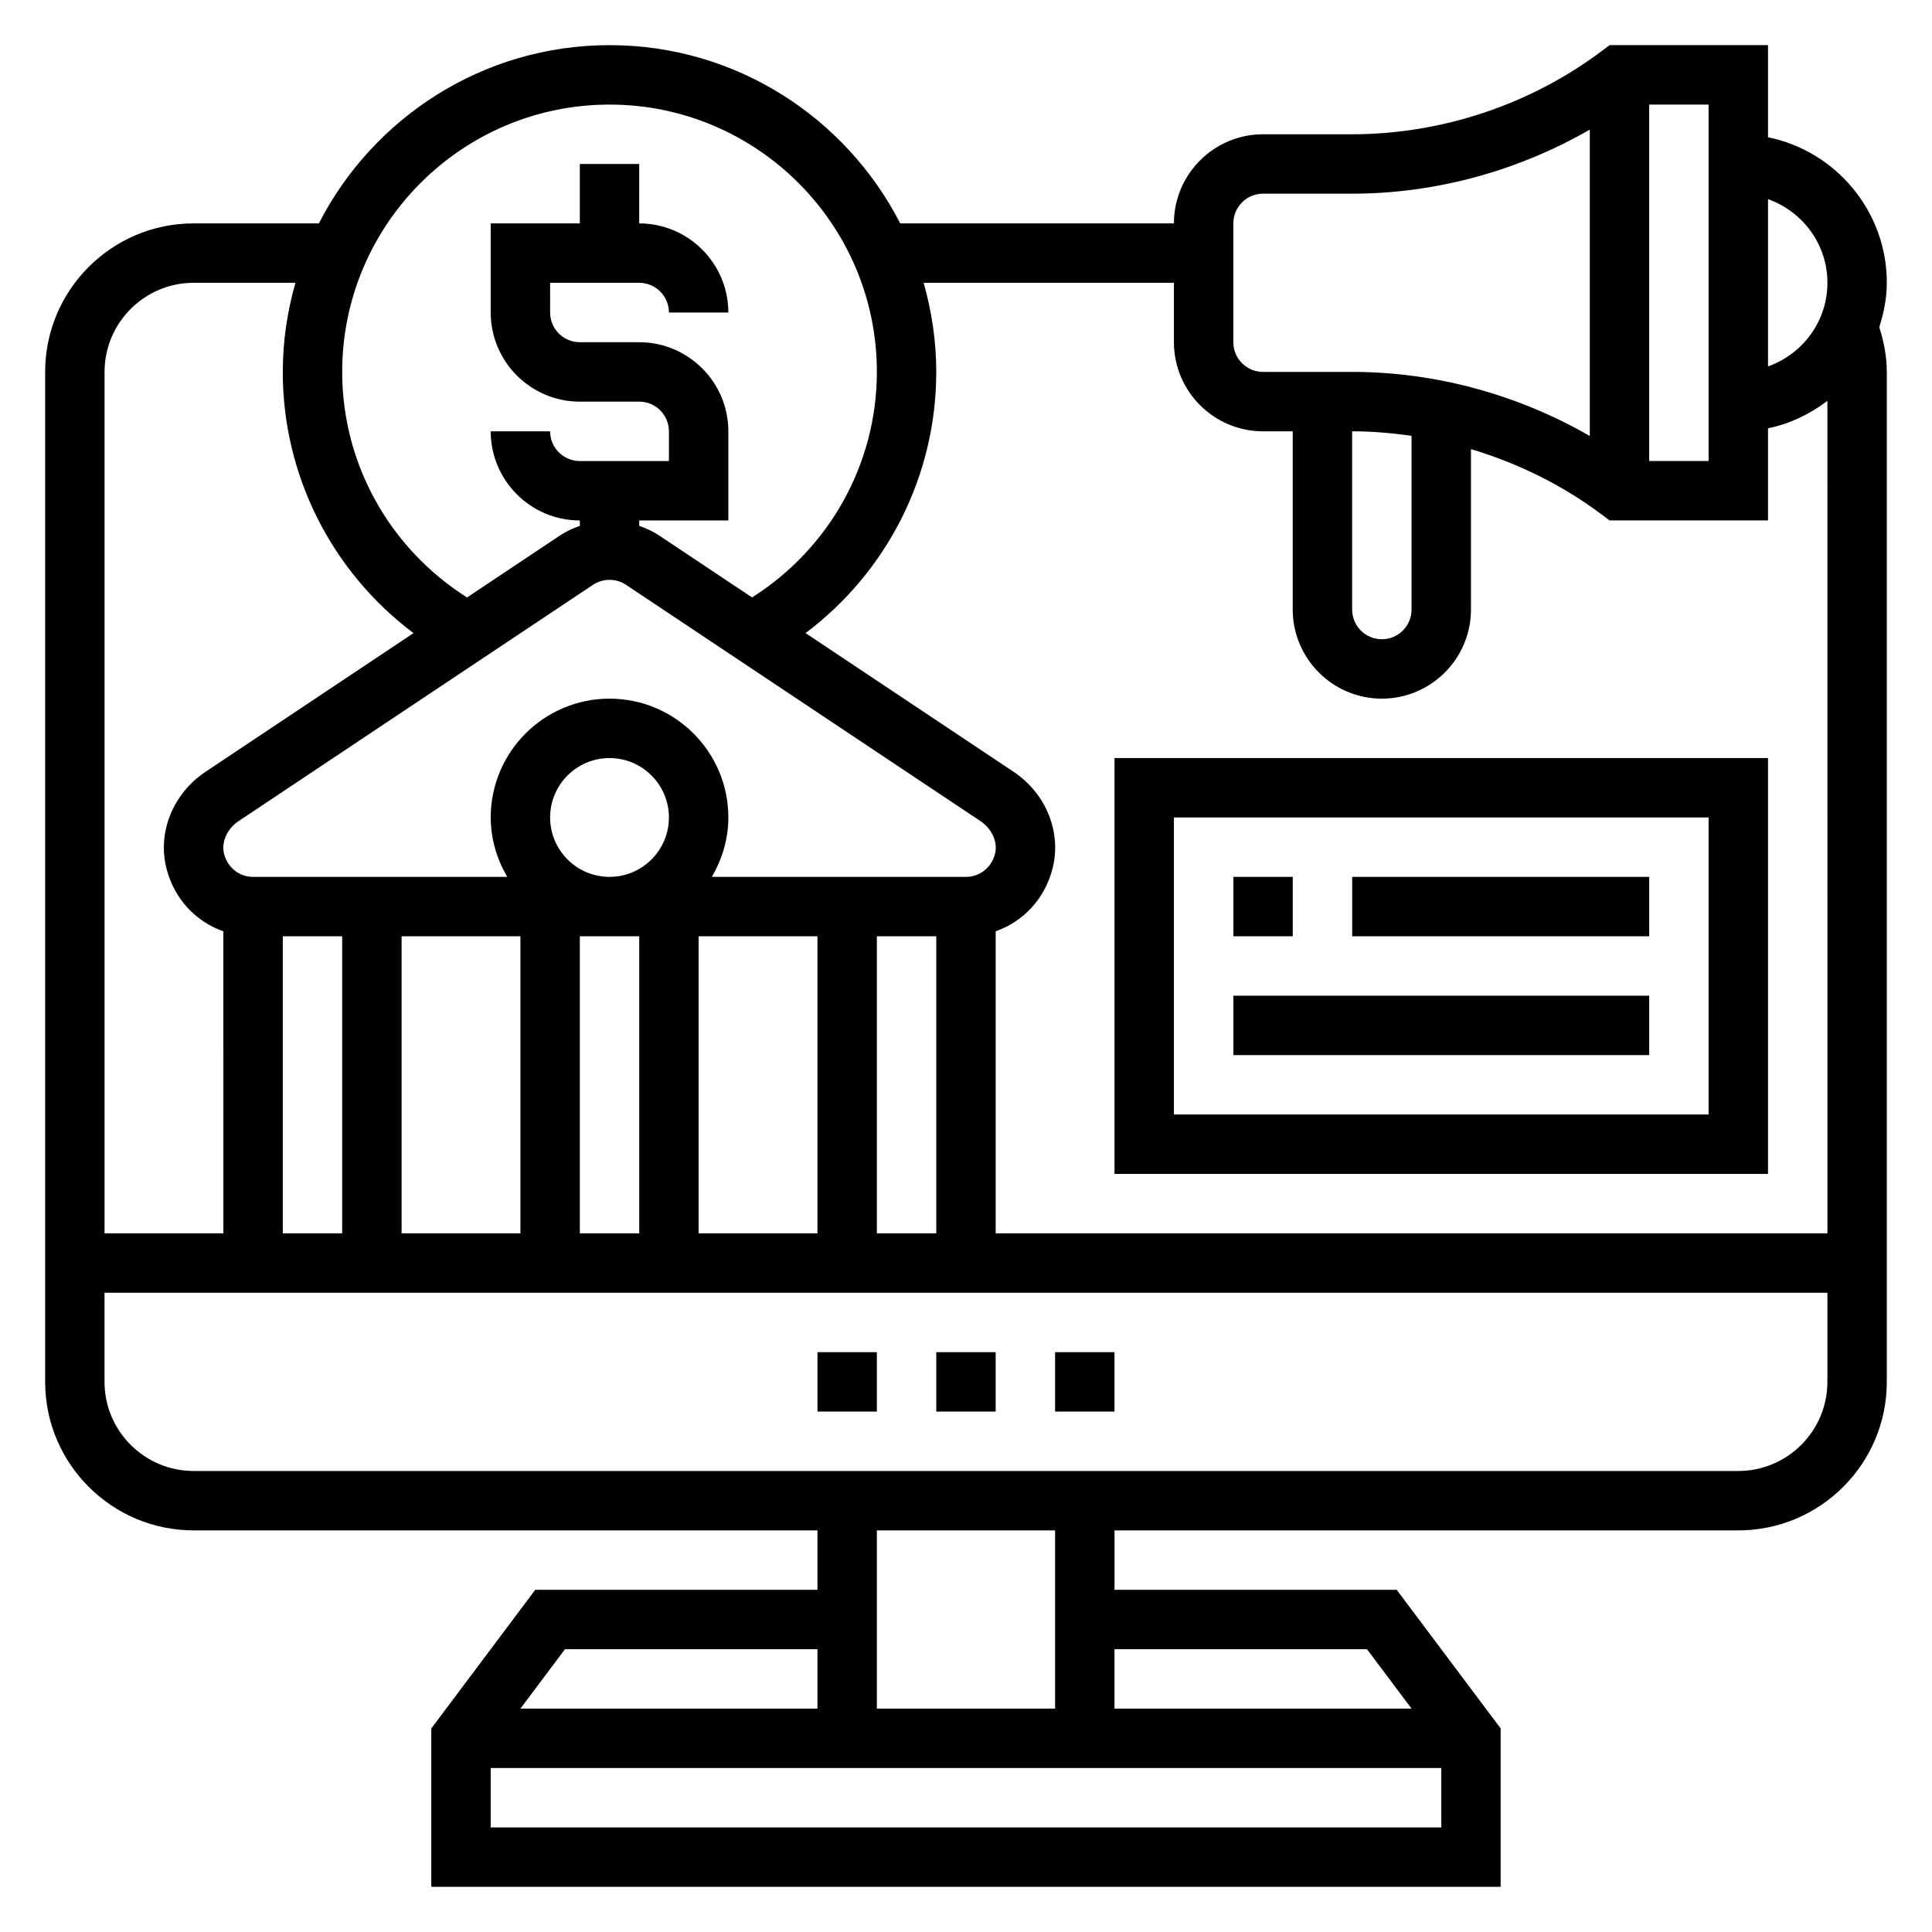 <?xml version="1.0" encoding="UTF-8"?>
<!-- Uploaded to: ICON Repo, www.svgrepo.com, Generator: ICON Repo Mixer Tools -->
<svg fill="#000000" width="800px" height="800px" version="1.1" viewBox="144 144 512 512" xmlns="http://www.w3.org/2000/svg">
 <g>
  <path d="m360.64 502.34h15.742v15.742h-15.742z"/>
  <path d="m423.61 502.34h15.742v15.742h-15.742z"/>
  <path d="m392.12 502.34h15.742v15.742h-15.742z"/>
  <path d="m644.03 218.94c0-19.004-13.547-34.906-31.488-38.566v-24.41h-41.98l-2.102 1.574c-18.957 14.219-42.438 22.043-66.125 22.043h-23.617c-13.02 0-23.617 10.598-23.617 23.617h-72.531c-14.367-27.996-43.469-47.234-77.035-47.234s-62.668 19.238-77.035 47.23l-33.176 0.004c-21.703 0-39.359 17.656-39.359 39.359v267.65c0 21.703 17.656 39.359 39.359 39.359h165.31v15.742h-74.785l-27.551 36.742v41.98h283.39v-41.98l-27.551-36.738h-74.785v-15.742h165.31c21.703 0 39.359-17.656 39.359-39.359v-267.65c0-4.062-0.781-8.016-1.992-11.855 1.18-3.738 1.992-7.637 1.992-11.762zm-15.742 0c0 10.25-6.606 18.91-15.742 22.168l-0.004-44.336c9.141 3.262 15.746 11.918 15.746 22.168zm-47.234-47.23h15.742v94.465h-15.742zm-110.21 31.488c0-4.344 3.527-7.871 7.871-7.871h23.617c22.051 0 43.91-6 62.977-16.98v81.191c-19.066-10.984-40.93-16.98-62.977-16.98h-23.617c-4.344 0-7.871-3.527-7.871-7.871zm31.488 55.102c5.273 0 10.531 0.449 15.742 1.211v46.023c0 4.344-3.527 7.871-7.871 7.871s-7.871-3.527-7.871-7.871zm-47.234-39.359v15.742c0 13.02 10.598 23.617 23.617 23.617h7.871v47.23c0 13.02 10.598 23.617 23.617 23.617s23.617-10.598 23.617-23.617v-42.508c12.43 3.715 24.23 9.516 34.637 17.32l2.102 1.574h41.98v-24.41c5.848-1.195 11.148-3.793 15.742-7.273l0.004 220.61h-220.42v-80.051c7.227-2.519 12.879-8.453 14.996-16.328 2.606-9.676-1.527-20.121-10.297-25.961l-55.082-36.73c21.609-16.227 34.637-41.738 34.637-69.219 0-8.195-1.219-16.098-3.352-23.617zm-153.96 80.051c1.309-0.867 2.828-1.328 4.394-1.328s3.086 0.465 4.383 1.324l93.93 62.621c3.086 2.062 4.66 5.668 3.816 8.77-0.965 3.586-4.051 6.004-7.672 6.004h-67.344c2.703-4.652 4.375-9.98 4.375-15.746 0-17.367-14.121-31.488-31.488-31.488-17.367 0-31.488 14.121-31.488 31.488 0 5.762 1.668 11.09 4.375 15.742l-67.352 0.004c-3.621 0-6.699-2.418-7.668-6.008-0.836-3.109 0.738-6.715 3.824-8.77zm-11.352 61.645c0-8.684 7.062-15.742 15.742-15.742 8.684 0 15.742 7.062 15.742 15.742 0 8.684-7.062 15.742-15.742 15.742-8.68 0.004-15.742-7.059-15.742-15.742zm-70.848 31.488h15.742v78.719l-15.742 0.004zm31.488 0h31.488v78.719h-31.488zm47.234 0h15.742v78.719h-15.742zm31.484 0h31.488v78.719h-31.488zm47.234 0h15.742v78.719h-15.742zm-70.848-220.41c39.07 0 70.848 31.781 70.848 70.848 0 24.395-12.625 46.809-33.078 59.766l-24.664-16.445c-1.629-1.086-3.41-1.891-5.234-2.519v-1.441h23.617v-23.617c0-13.02-10.598-23.617-23.617-23.617h-15.742c-4.344 0-7.871-3.527-7.871-7.871l-0.004-7.871h23.617c4.344 0 7.871 3.527 7.871 7.871h15.742c0-13.02-10.598-23.617-23.617-23.617l0.004-15.742h-15.742v15.742h-23.617v23.617c0 13.02 10.598 23.617 23.617 23.617h15.742c4.344 0 7.871 3.527 7.871 7.871v7.871h-23.617c-4.344 0-7.871-3.527-7.871-7.871h-15.742c0 13.02 10.598 23.617 23.617 23.617v1.441c-1.828 0.629-3.606 1.441-5.242 2.527l-24.648 16.438c-20.461-12.953-33.086-35.355-33.086-59.766 0-39.07 31.777-70.848 70.848-70.848zm-110.21 47.23h26.969c-2.129 7.519-3.352 15.422-3.352 23.617 0 27.496 13.035 53.004 34.645 69.219l-55.082 36.73c-8.762 5.84-12.91 16.27-10.305 25.961 2.117 7.871 7.769 13.816 14.996 16.328l0.004 80.051h-31.488v-228.29c0-13.02 10.594-23.617 23.613-23.617zm98.402 362.11h66.91v15.742l-78.719 0.004zm-19.68 47.234v-15.742h251.91v15.742zm232.22-47.234 11.809 15.742-78.719 0.004v-15.742zm-82.656 15.746h-47.23v-47.23h47.23zm181.06-62.977h-409.35c-13.02 0-23.617-10.598-23.617-23.617v-23.617h456.58v23.617c0.004 13.02-10.594 23.617-23.613 23.617z"/>
  <path d="m612.54 344.89h-173.18v110.21h173.18zm-15.742 94.465h-141.7v-78.723h141.7z"/>
  <path d="m470.85 376.38h15.742v15.742h-15.742z"/>
  <path d="m502.34 376.38h78.719v15.742h-78.719z"/>
  <path d="m470.85 407.87h110.21v15.742h-110.21z"/>
 </g>
</svg>